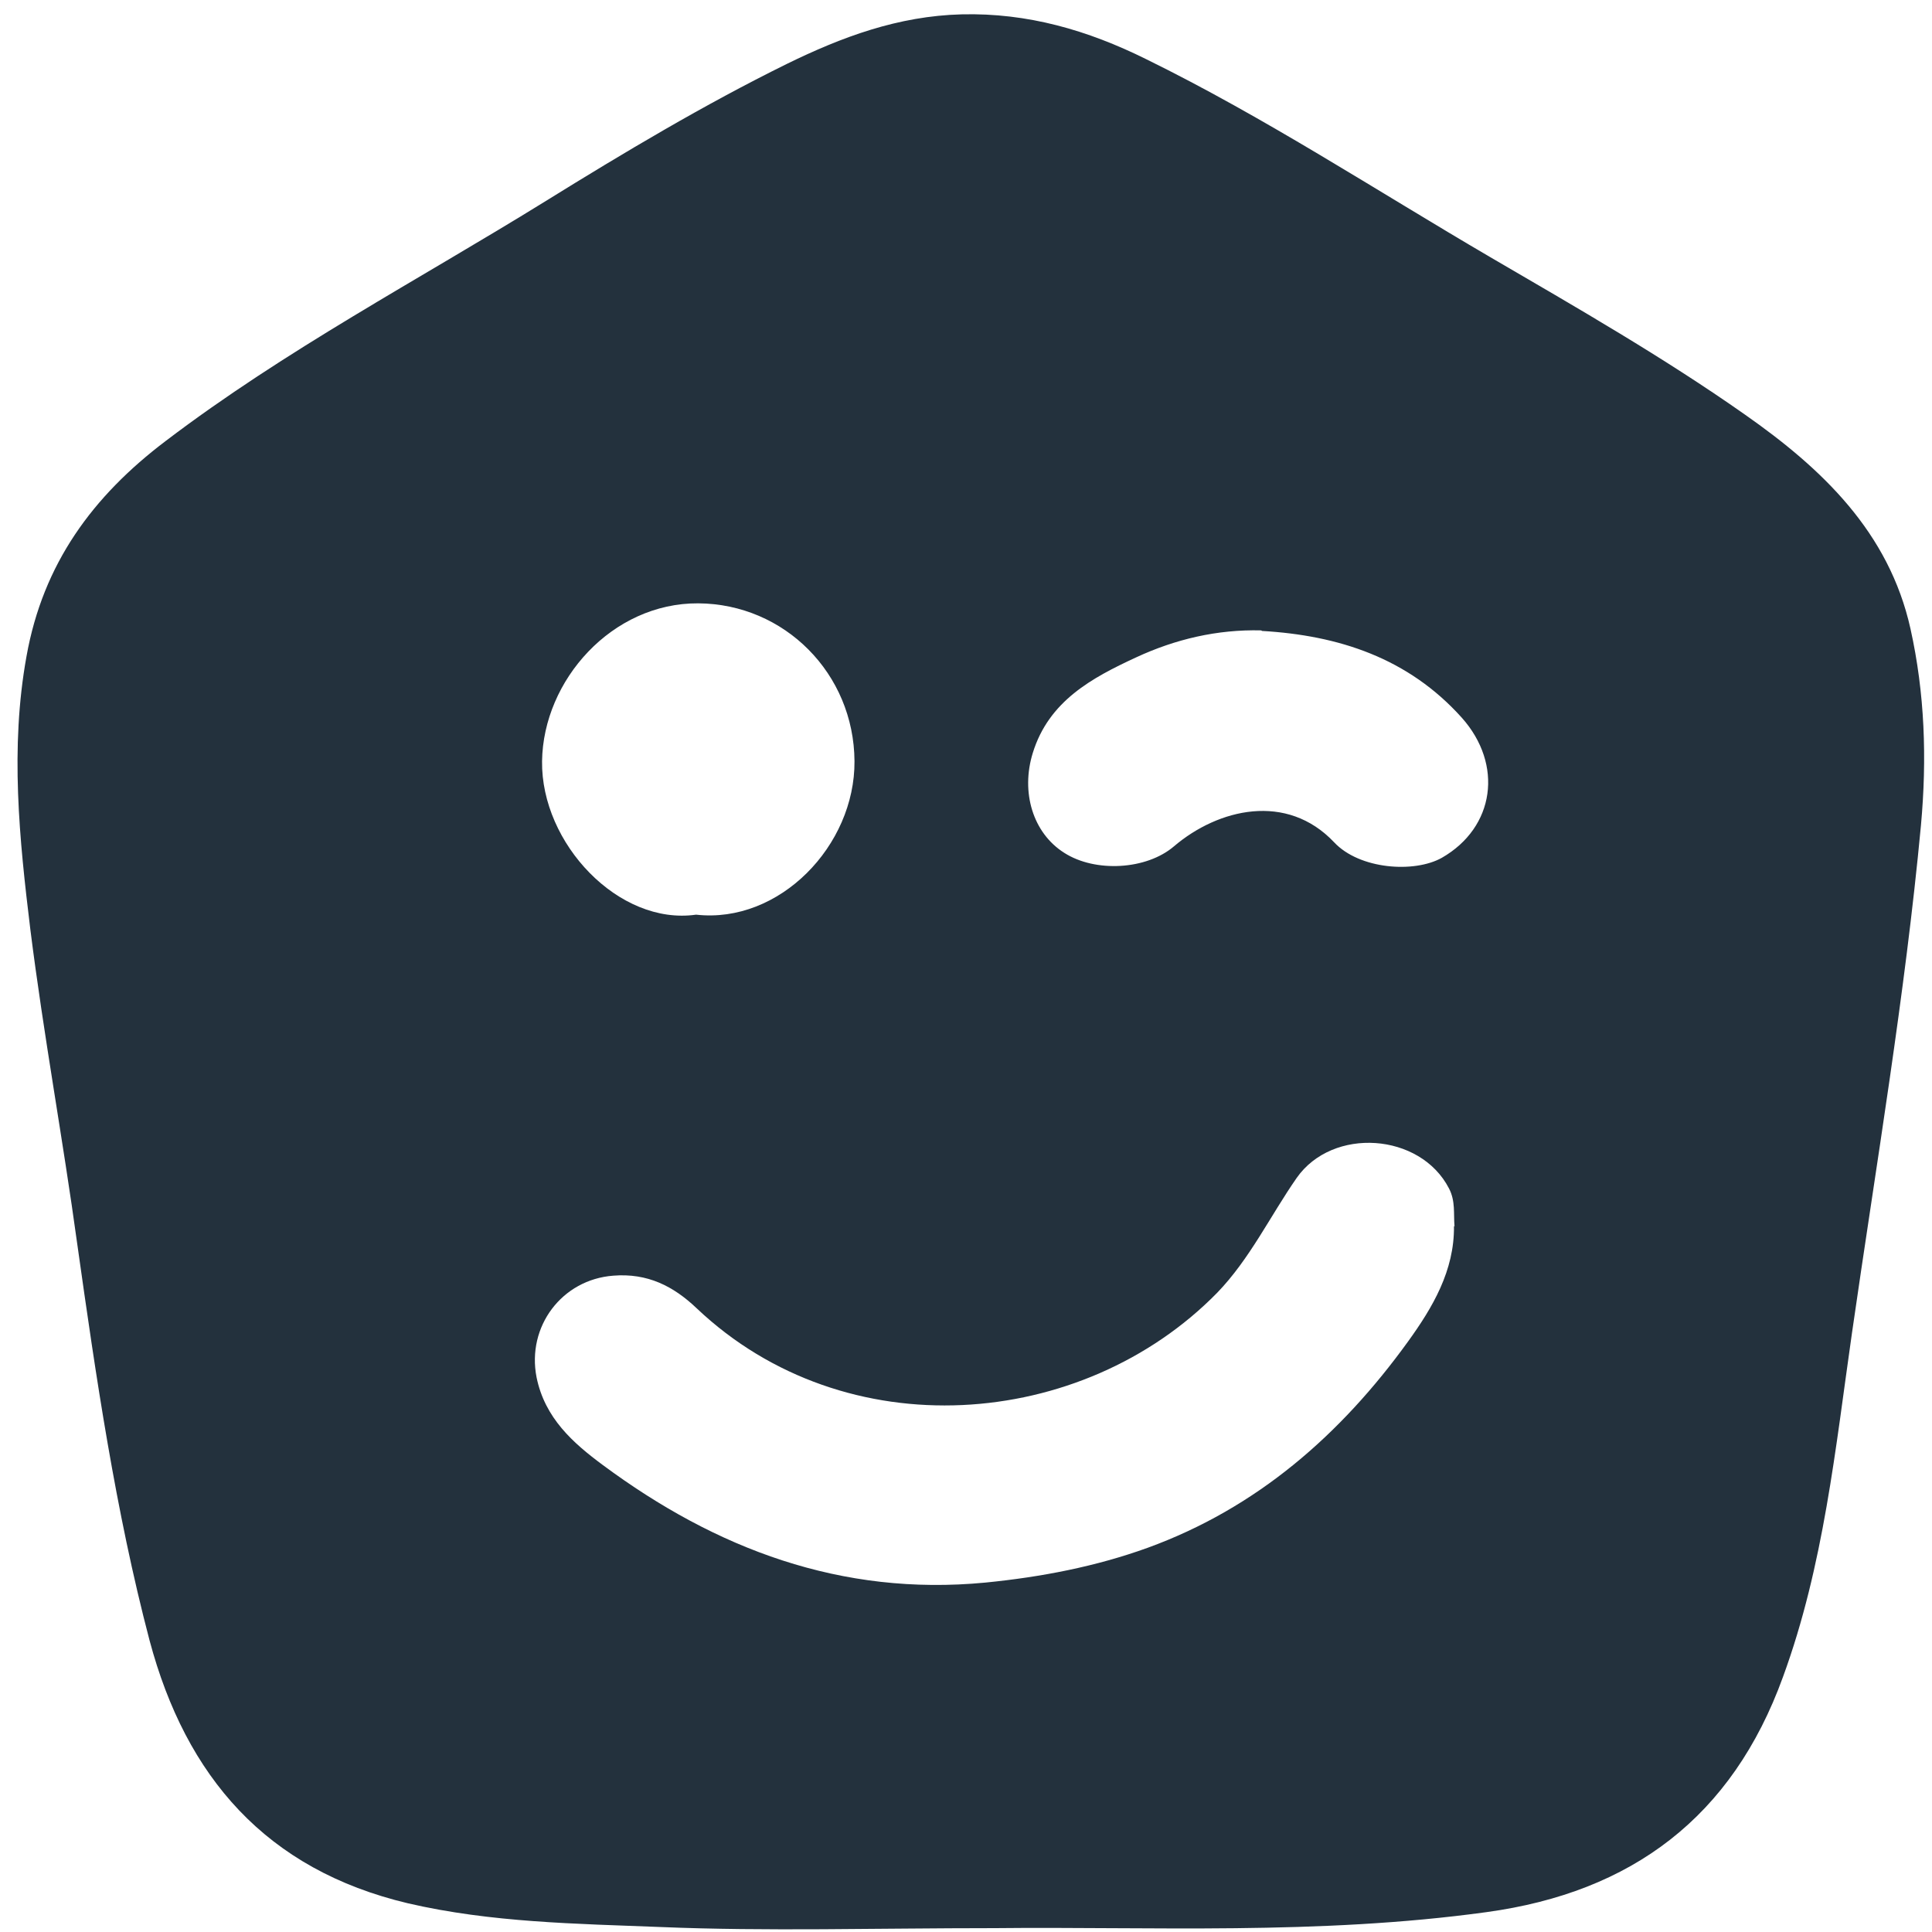 <?xml version="1.0" encoding="UTF-8"?>
<svg id="Capa_1" data-name="Capa 1" xmlns="http://www.w3.org/2000/svg" version="1.1" viewBox="0 0 350 350">
  <defs>
    <style>
      .cls-1 {
        fill: #23313d;
        stroke-width: 0px;
      }
    </style>
  </defs>
  <path class="cls-1" d="M180.4,349.3c-22.1,0-41.4.6-60.7-.2-15.3-.6-30.7-.8-45.8-4.3-25.7-6.1-40.2-22.9-46.8-47.6-6.2-23.6-9.7-47.7-13.1-71.8-2.6-19-6.1-37.9-8.5-57-2-16.4-3.7-32.9-.7-49.5,3-16.8,12-29,25.2-39,21.7-16.5,45.8-29.2,68.9-43.5,14.2-8.8,28.6-17.4,43.6-24.8,10-4.9,20.2-8.7,31.7-9,12-.3,22.9,2.9,33.4,8.1,21.6,10.6,41.7,23.8,62.4,35.9,15.6,9.1,31.3,18.1,46.1,28.5,14,9.8,26.1,21.3,30,38.8,2.6,11.7,3,23.5,1.9,35.6-2.9,30.9-8.1,61.4-12.5,92-3,20.9-5.1,42.1-12.5,62.3-9.2,25.4-27.4,39-53.7,42.6-30.5,4.2-61.2,2.6-89,2.9ZM263.5,222.2c-.2-2.3.2-4.6-1-6.9-5.2-10.1-21.1-11.2-27.6-1.9-4.8,6.9-8.5,14.7-14.4,20.8-24.4,24.9-67.3,28.4-94.3,2.8-4.2-4-8.9-6.4-15.1-5.9-9.3.7-15.7,9.2-13.9,18.4,1.5,7.4,6.6,11.9,12,15.9,20.5,15.2,43.2,23.8,69.3,21.3,10.1-1,20-2.9,29.4-6.3,19.8-7.2,35-20.5,47.2-37.4,4.4-6.1,8.4-12.8,8.3-20.9ZM228.5,114.2c-8-.2-15.6,1.6-22.7,4.9-8,3.7-15.8,7.9-18.7,17.3-2.2,7.1,0,14.5,5.7,18.1,5.6,3.6,14.9,3.1,19.9-1.2,8-6.8,20.4-9.8,29-.7,4.6,4.9,14.5,5.6,19.5,2.8,9.6-5.5,11.2-16.9,3.6-25.4-9.7-10.8-22.3-14.9-36.2-15.7ZM126.1,165.7c15.1,1.7,28.8-12.5,28.7-27.8-.1-15.9-12.7-28.5-28.3-28.6-15.6-.1-28.1,13.9-28.3,28.6-.2,14.9,13.9,29.8,27.9,27.8Z"/>
</svg>